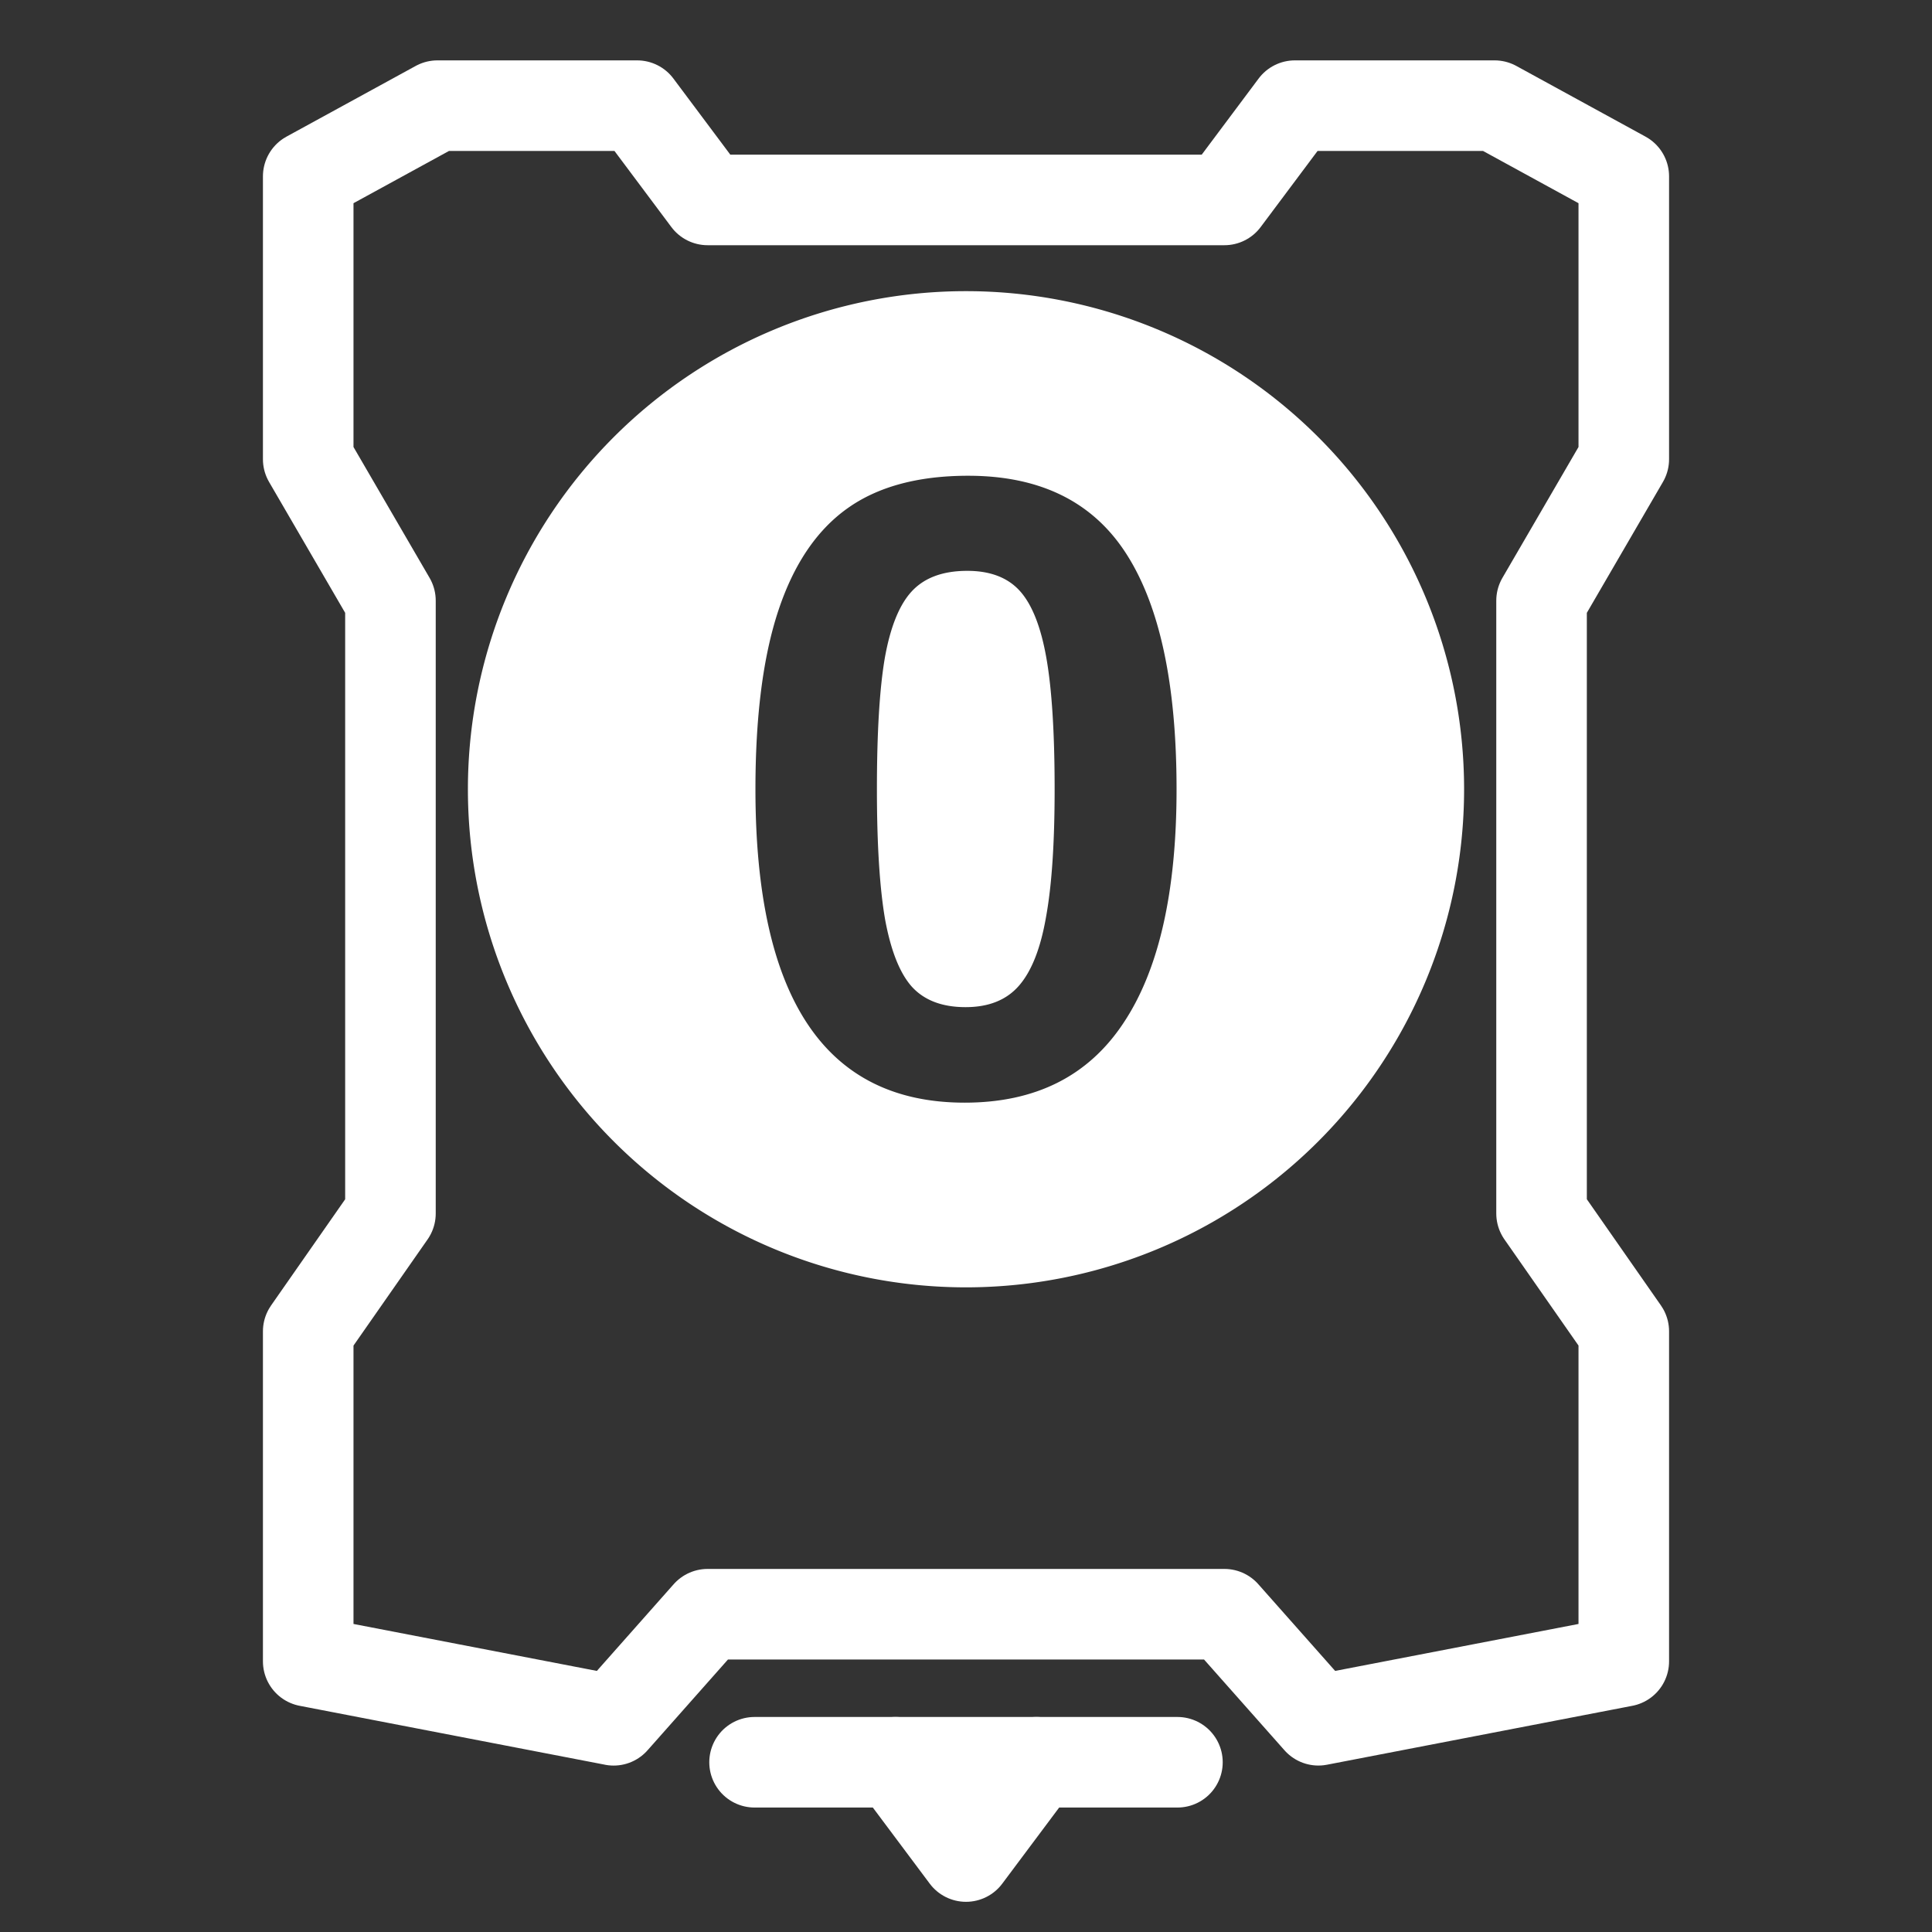 <?xml version="1.0" encoding="UTF-8" standalone="no"?>
<svg
   width="64"
   height="64"
   viewBox="0 0 64 64"
   version="1.1"
   id="svg10"
   sodipodi:docname="extruder-0.svg"
   inkscape:version="1.3 (0e150ed6c4, 2023-07-21)"
   xmlns:inkscape="http://www.inkscape.org/namespaces/inkscape"
   xmlns:sodipodi="http://sodipodi.sourceforge.net/DTD/sodipodi-0.dtd"
   xmlns="http://www.w3.org/2000/svg"
   xmlns:svg="http://www.w3.org/2000/svg"
   xmlns:rdf="http://www.w3.org/1999/02/22-rdf-syntax-ns#"
   xmlns:cc="http://creativecommons.org/ns#"
   xmlns:dc="http://purl.org/dc/elements/1.1/">
  <rect x="0" y="0" width="64" height="64" fill="#333333" stroke="none"/>
  <defs
     id="defs14" />
  <sodipodi:namedview
     pagecolor="#bfbfbf"
     bordercolor="#666666"
     borderopacity="1"
     objecttolerance="10"
     gridtolerance="10"
     guidetolerance="10"
     inkscape:pageopacity="0"
     inkscape:pageshadow="2"
     inkscape:window-width="1600"
     inkscape:window-height="827"
     id="namedview12"
     showgrid="false"
     inkscape:pagecheckerboard="false"
     inkscape:zoom="7.6562596"
     inkscape:cx="30.628533"
     inkscape:cy="22.008136"
     inkscape:window-x="0"
     inkscape:window-y="0"
     inkscape:window-maximized="1"
     inkscape:current-layer="svg10"
     inkscape:snap-bbox="true"
     inkscape:snap-bbox-edge-midpoints="true"
     inkscape:document-rotation="0"
     inkscape:showpageshadow="0"
     inkscape:deskcolor="#d1d1d1" />
  <!-- Generator: Sketch 52.5 (67469) - http://www.bohemiancoding.com/sketch -->
  <title
     id="title2">folder</title>
  <desc
     id="desc4">Created with Sketch.</desc>
  <path
     id="path1"
     style="color:#000000;fill:#ffffff;fill-rule:evenodd;stroke-width:1;-inkscape-stroke:none"
     d="M 32 9.645 A 16.5 16.5 0 0 0 15.5 26.145 A 16.5 16.5 0 0 0 32 42.645 A 16.5 16.5 0 0 0 48.5 26.145 A 16.5 16.5 0 0 0 32 9.645 z M 32.072 15.76 C 34.459 15.76 36.207 16.623 37.314 18.352 C 38.422 20.08 38.975 22.678 38.975 26.145 C 38.975 29.553 38.387 32.136 37.213 33.893 C 36.048 35.65 34.296 36.527 31.957 36.527 C 27.336 36.527 25.025 33.067 25.025 26.145 C 25.025 23.729 25.277 21.756 25.783 20.229 C 26.289 18.701 27.048 17.573 28.061 16.848 C 29.073 16.122 30.411 15.76 32.072 15.76 z M 32.043 18.91 C 31.231 18.91 30.615 19.139 30.195 19.598 C 29.785 20.046 29.488 20.787 29.307 21.818 C 29.135 22.84 29.049 24.283 29.049 26.145 C 29.049 27.987 29.141 29.428 29.322 30.469 C 29.513 31.5 29.808 32.241 30.209 32.689 C 30.62 33.138 31.213 33.363 31.986 33.363 C 32.75 33.363 33.337 33.128 33.748 32.66 C 34.168 32.183 34.469 31.424 34.65 30.383 C 34.841 29.342 34.936 27.93 34.936 26.145 C 34.936 24.283 34.845 22.836 34.664 21.805 C 34.483 20.773 34.192 20.033 33.791 19.584 C 33.39 19.135 32.807 18.91 32.043 18.91 z " />
  <path
     style="fill:none;fill-opacity:1;stroke:#ffffff;stroke-width:3;stroke-linecap:round;stroke-linejoin:round;stroke-miterlimit:4;stroke-dasharray:none;stroke-opacity:1"
     d="M 20.327,56.986 10.21,55.034 V 44.103 l 2.724,-3.904 V 19.897 l -2.724,-4.685 V 5.842 L 14.491,3.5 h 6.615 l 2.335,3.123 H 40.56 L 42.895,3.5 h 6.615 l 4.28,2.342 v 9.37 l -2.724,4.685 v 20.301 l 2.724,3.904 V 55.034 L 43.673,56.986 40.56,53.473 H 23.44 l -3.113,3.514"
     id="path943" />
  <path
     style="fill:#000000;fill-opacity:0;stroke:#ffffff;stroke-width:3;stroke-linecap:round;stroke-linejoin:round;stroke-miterlimit:4;stroke-dasharray:none;stroke-opacity:1"
     d="M 24.996,58.377 H 39.004"
     id="path945" />
  <path
     style="fill:#000000;fill-opacity:0;stroke:#ffffff;stroke-width:3;stroke-linecap:round;stroke-linejoin:round;stroke-miterlimit:4;stroke-dasharray:none;stroke-opacity:1"
     d="M 29.665,58.377 32,61.5 34.335,58.377"
     id="path947" />
</svg>
